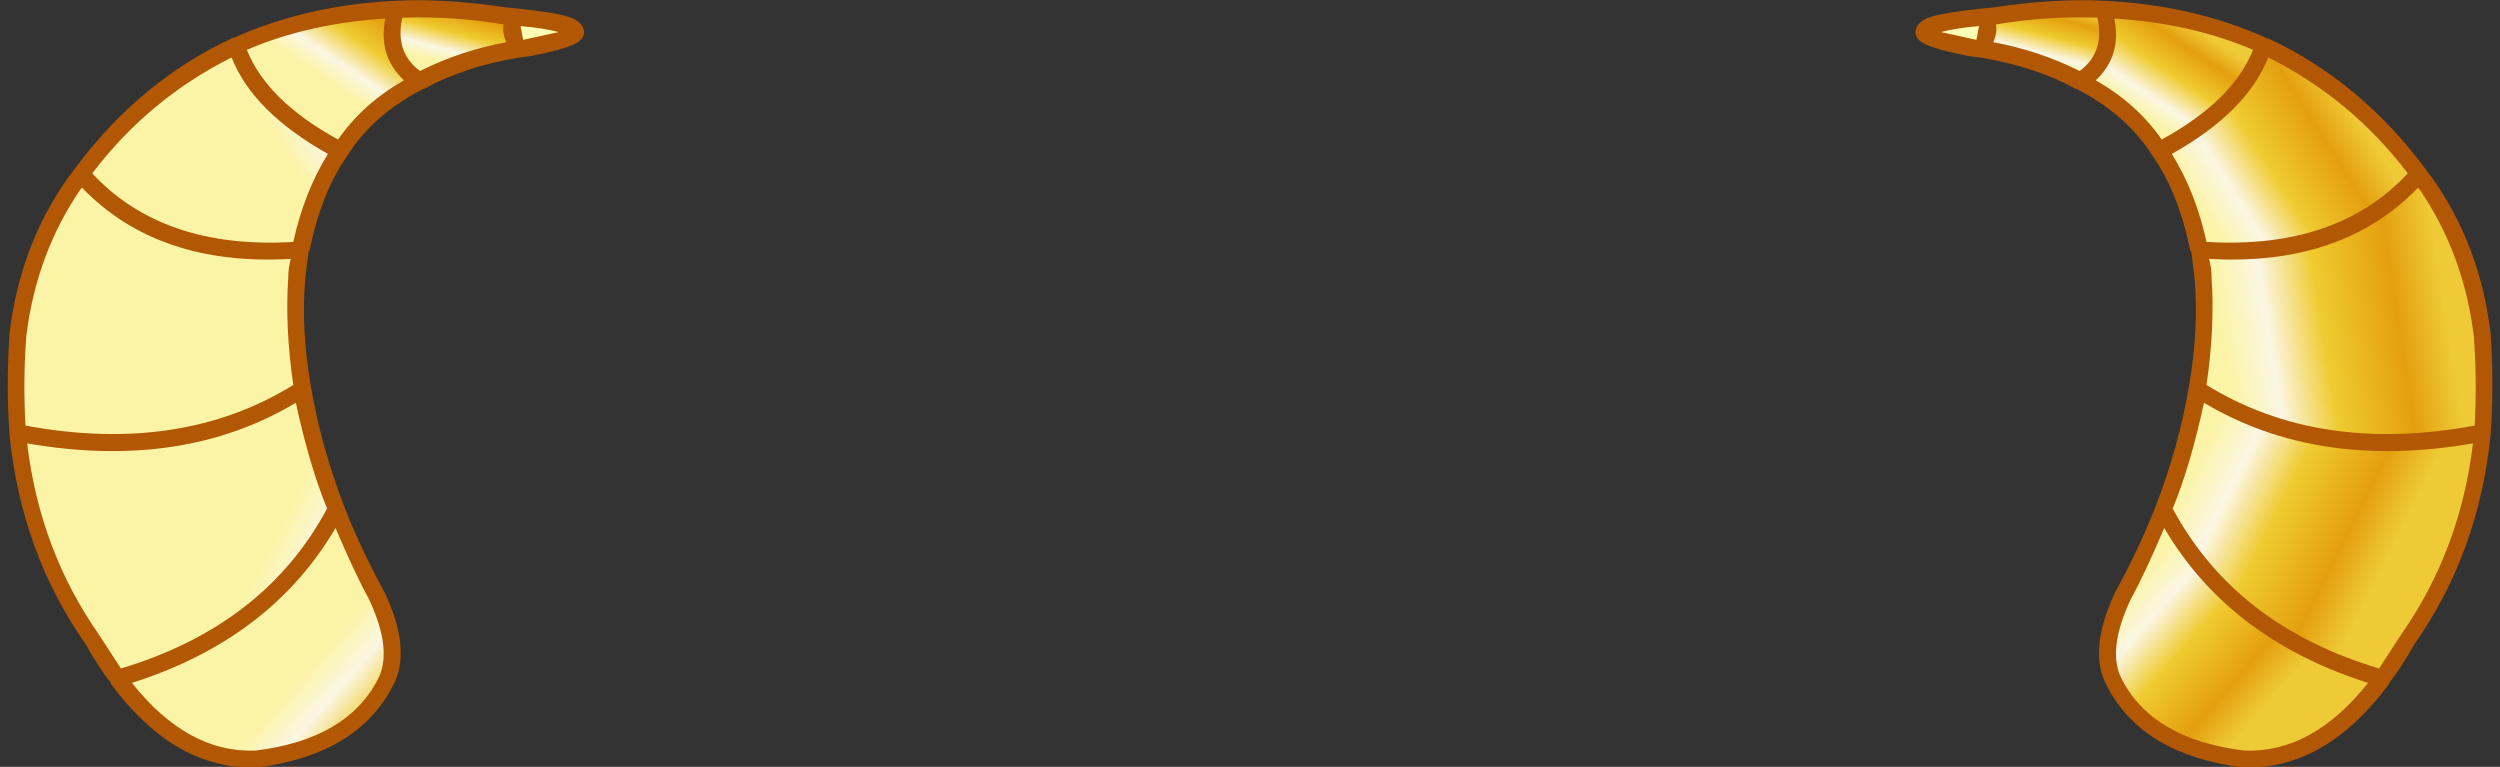 <?xml version="1.0" encoding="iso-8859-1"?>
<!-- Generator: Adobe Illustrator 18.1.1, SVG Export Plug-In . SVG Version: 6.00 Build 0)  -->
<svg version="1.1" xmlns="http://www.w3.org/2000/svg" xmlns:xlink="http://www.w3.org/1999/xlink" x="0px" y="0px"
	 viewBox="0 0 138.61 42.52" style="enable-background:new 0 0 138.61 42.52;" xml:space="preserve">
<rect x="0" y="0" width="138.61" height="42.52" fill="#333333" stroke="none"/>
<g id="Layer_10">
	<g transform="matrix( 1, 0, 0, 1, 878.75,199.95) ">
		<g transform="matrix( 0.938, 0, 0, 0.938, 50.45,-221.9) ">
			<g>
				<g id="Symbol_5_0_Layer0_0_MEMBER_0_MEMBER_0_FILL">
					
						<linearGradient id="SVGID_1_" gradientUnits="userSpaceOnUse" x1="-1915.491" y1="6.742" x2="-1905.241" y2="-2.258" gradientTransform="matrix(0.937 0 0 -0.938 930.177 63.64)">
						<stop  offset="0.035" style="stop-color:#FBF4A6"/>
						<stop  offset="0.208" style="stop-color:#FBF6E3"/>
						<stop  offset="0.408" style="stop-color:#EFCB30"/>
						<stop  offset="0.69" style="stop-color:#E49F0E"/>
						<stop  offset="0.867" style="stop-color:#EECA36"/>
					</linearGradient>
					<path style="fill:url(#SVGID_1_);" d="M-858.044,68.267c3.033,0.1,5.782-1.484,8.249-4.752
						c-6.066-1.734-10.382-5.069-12.948-10.005c-0.867,2.068-1.666,3.768-2.4,5.102c-1.033,2.201-1.2,3.935-0.5,5.203
						C-864.31,66.35-861.777,67.834-858.044,68.267z"/>
				</g>
			</g>
		</g>
		<g transform="matrix( 0.938, 0, 0, 0.938, 50.45,-221.9) ">
			<g>
				<g id="Symbol_5_0_Layer0_0_MEMBER_0_MEMBER_1_FILL">
					
						<linearGradient id="SVGID_2_" gradientUnits="userSpaceOnUse" x1="-1911.348" y1="15.344" x2="-1896.773" y2="8.094" gradientTransform="matrix(0.937 0 0 -0.938 930.177 63.64)">
						<stop  offset="0.035" style="stop-color:#FBF4A6"/>
						<stop  offset="0.208" style="stop-color:#FBF6E3"/>
						<stop  offset="0.408" style="stop-color:#EFCB30"/>
						<stop  offset="0.69" style="stop-color:#E49F0E"/>
						<stop  offset="0.867" style="stop-color:#EECA36"/>
					</linearGradient>
					<path style="fill:url(#SVGID_2_);" d="M-860.744,46.407c-0.4,2.401-1.066,4.769-2,7.103c2.566,4.936,6.882,8.271,12.948,10.005
						l1.5-2.351c2.5-3.502,3.966-7.554,4.399-12.156C-850.462,50.275-856.078,49.408-860.744,46.407z"/>
				</g>
			</g>
		</g>
		<g transform="matrix( 0.938, 0, 0, 0.938, 50.45,-221.9) ">
			<g>
				<g id="Symbol_5_0_Layer0_0_MEMBER_0_MEMBER_2_FILL">
					
						<linearGradient id="SVGID_3_" gradientUnits="userSpaceOnUse" x1="-1915.118" y1="35.488" x2="-1910.743" y2="41.988" gradientTransform="matrix(0.937 0 0 -0.938 930.177 63.64)">
						<stop  offset="0.035" style="stop-color:#FBF4A6"/>
						<stop  offset="0.208" style="stop-color:#FBF6E3"/>
						<stop  offset="0.443" style="stop-color:#EFCB30"/>
						<stop  offset="0.69" style="stop-color:#E49F0E"/>
						<stop  offset="0.867" style="stop-color:#EECA36"/>
					</linearGradient>
					<path style="fill:url(#SVGID_3_);" d="M-862.993,32.3c3.366-1.768,5.416-3.835,6.149-6.203c-2.8-1.267-5.949-1.984-9.449-2.151
						c0.567,1.901,0.1,3.318-1.4,4.252C-865.659,29.232-864.093,30.599-862.993,32.3z"/>
				</g>
			</g>
		</g>
		<g transform="matrix( 0.938, 0, 0, 0.938, 50.45,-221.9) ">
			<g>
				<g id="Symbol_5_0_Layer0_0_MEMBER_0_MEMBER_3_FILL">
					
						<linearGradient id="SVGID_4_" gradientUnits="userSpaceOnUse" x1="-1910.257" y1="21.277" x2="-1893.507" y2="23.902" gradientTransform="matrix(0.937 0 0 -0.938 930.177 63.64)">
						<stop  offset="0.035" style="stop-color:#FBF4A6"/>
						<stop  offset="0.208" style="stop-color:#FBF6E3"/>
						<stop  offset="0.408" style="stop-color:#EFCB30"/>
						<stop  offset="0.69" style="stop-color:#E49F0E"/>
						<stop  offset="0.867" style="stop-color:#EECA36"/>
					</linearGradient>
					<path style="fill:url(#SVGID_4_);" d="M-860.644,38.153l0.25,1.701c0.133,2.034,0.017,4.219-0.35,6.553
						c4.666,3.001,10.282,3.869,16.847,2.601c0.133-1.834,0.133-3.769,0-5.803c-0.4-3.335-1.5-6.303-3.299-8.904l-0.5-0.55
						C-850.728,37.152-855.044,38.62-860.644,38.153z"/>
				</g>
			</g>
		</g>
		<g transform="matrix( 0.938, 0, 0, 0.938, 50.45,-221.9) ">
			<g>
				<g id="Symbol_5_0_Layer0_0_MEMBER_0_MEMBER_4_FILL">
					
						<linearGradient id="SVGID_5_" gradientUnits="userSpaceOnUse" x1="-1911.455" y1="29.333" x2="-1899.88" y2="36.708" gradientTransform="matrix(0.937 0 0 -0.938 930.177 63.64)">
						<stop  offset="0.035" style="stop-color:#FBF4A6"/>
						<stop  offset="0.208" style="stop-color:#FBF6E3"/>
						<stop  offset="0.408" style="stop-color:#EFCB30"/>
						<stop  offset="0.69" style="stop-color:#E49F0E"/>
						<stop  offset="0.867" style="stop-color:#EECA36"/>
					</linearGradient>
					<path style="fill:url(#SVGID_5_);" d="M-856.844,26.097c-0.733,2.368-2.783,4.436-6.149,6.203
						c1.1,1.601,1.883,3.552,2.35,5.853c5.599,0.467,9.915-1,12.948-4.402l0.05-0.05C-850.145,30.332-853.211,27.798-856.844,26.097
						z"/>
				</g>
			</g>
		</g>
		<g transform="matrix( 0.938, 0, 0, 0.938, 50.45,-221.9) ">
			<g>
				<g id="Symbol_5_0_Layer0_0_MEMBER_0_MEMBER_5_FILL">
					
						<linearGradient id="SVGID_6_" gradientUnits="userSpaceOnUse" x1="-1920.835" y1="38.404" x2="-1919.585" y2="43.154" gradientTransform="matrix(0.937 0 0 -0.938 930.177 63.64)">
						<stop  offset="0.035" style="stop-color:#FBF4A6"/>
						<stop  offset="0.208" style="stop-color:#FBF6E3"/>
						<stop  offset="0.443" style="stop-color:#EFCB30"/>
						<stop  offset="0.69" style="stop-color:#E49F0E"/>
						<stop  offset="0.867" style="stop-color:#EECA36"/>
					</linearGradient>
					<path style="fill:url(#SVGID_6_);" d="M-872.842,24.346l-0.45,0.05c0.233,0.534,0.15,1.167-0.25,1.901
						c2.2,0.333,4.149,0.967,5.849,1.901c1.5-0.934,1.966-2.351,1.4-4.252C-868.259,23.846-870.442,23.979-872.842,24.346z"/>
				</g>
			</g>
		</g>
		<g transform="matrix( 0.938, 0, 0, 0.938, 50.45,-221.9) ">
			<g>
				<g id="Symbol_5_0_Layer0_0_MEMBER_0_MEMBER_6_FILL">
					<path style="fill:#FEFEB4;" d="M-874.242,26.197l0.7,0.1c0.4-0.734,0.483-1.367,0.25-1.901
						C-877.791,24.83-878.108,25.43-874.242,26.197z"/>
				</g>
			</g>
		</g>
		<g transform="matrix( 0.938, 0, 0, 0.938, 50.45,-221.9) ">
			<g>
				<g id="Symbol_5_0_Layer0_0_MEMBER_0_MEMBER_7_FILL">
					<path style="fill:#B25805;" d="M-856.594,25.647h-0.05c-2.9-1.301-6.099-2.034-9.599-2.201c-1.966-0.1-4.166,0.033-6.599,0.4
						l-0.55,0.05c-1.6,0.167-2.683,0.35-3.25,0.55c-0.467,0.2-0.717,0.467-0.75,0.8c-0.033,0.334,0.183,0.6,0.65,0.8
						c0.433,0.2,1.233,0.417,2.4,0.65l0.7,0.1h0.05c2.2,0.367,4.083,0.984,5.649,1.851h0.05c2,1.034,3.499,2.351,4.499,3.952
						c1.033,1.467,1.783,3.352,2.25,5.653h0.05l0.2,1.651c0.167,2.001,0.05,4.135-0.35,6.403c-0.4,2.334-1.05,4.669-1.95,7.003
						c-0.633,1.634-1.433,3.335-2.4,5.102c-1.1,2.334-1.25,4.202-0.45,5.603c1.4,2.668,4.066,4.252,7.999,4.752h0.3
						c3.133,0,5.916-1.651,8.349-4.952v-0.05c0.433-0.534,0.933-1.301,1.5-2.301c2.533-3.602,4.033-7.737,4.499-12.406v-0.05
						c0.133-1.834,0.133-3.785,0-5.853c-0.4-3.435-1.533-6.486-3.399-9.154l-0.45-0.6
						C-849.812,29.932-852.928,27.347-856.594,25.647 M-857.444,26.347c-0.8,2.001-2.6,3.769-5.399,5.303
						c-0.966-1.401-2.266-2.568-3.899-3.502c1.033-0.967,1.4-2.184,1.1-3.652C-862.577,24.696-859.844,25.313-857.444,26.347
						 M-847.696,34.501l0.1,0.1c1.733,2.535,2.8,5.419,3.2,8.654c0.133,1.734,0.15,3.502,0.05,5.303
						c-6.132,1.134-11.415,0.334-15.848-2.401c0.333-2.268,0.433-4.385,0.3-6.353c0-0.367-0.05-0.734-0.15-1.101
						C-854.811,39.003-850.695,37.602-847.696,34.501 M-860.194,37.702c-0.433-1.968-1.116-3.702-2.05-5.203
						c2.966-1.667,4.866-3.568,5.699-5.703c3.266,1.634,6.016,3.919,8.249,6.853C-851.095,36.652-855.061,38.003-860.194,37.702
						 M-862.193,53.46c0.7-1.701,1.316-3.785,1.85-6.253c4.466,2.668,9.765,3.468,15.898,2.401c-0.5,4.202-1.916,7.971-4.249,11.306
						l-1.3,2.001C-855.661,61.214-859.727,58.062-862.193,53.46 M-850.645,63.765c-2.2,2.768-4.633,4.102-7.299,4.002
						c-3.599-0.434-6.016-1.834-7.249-4.202c-0.6-1.134-0.433-2.701,0.5-4.702c0.567-1.034,1.233-2.451,2-4.252
						C-860.127,58.979-856.111,62.031-850.645,63.765 M-875.891,25.296c0.633-0.167,1.383-0.283,2.25-0.35l-0.15,0.8h-0.05
						L-875.891,25.296 M-872.792,25.897c0.167-0.4,0.217-0.75,0.15-1.051c1.966-0.334,3.966-0.467,5.999-0.4
						c0.3,1.367-0.05,2.418-1.05,3.152C-869.292,26.797-870.992,26.23-872.792,25.897z"/>
				</g>
			</g>
		</g>
		<g transform="matrix( -0.937, 0, 0, 0.938, -50.4,-221.9) ">
			<g>
				<g id="Symbol_5_0_Layer0_0_MEMBER_1_MEMBER_0_FILL">
					
						<linearGradient id="SVGID_7_" gradientUnits="userSpaceOnUse" x1="-77.312" y1="6.742" x2="-67.062" y2="-2.258" gradientTransform="matrix(-0.937 0 0 -0.938 789.094 63.64)">
						<stop  offset="0.035" style="stop-color:#FBF4A6"/>
						<stop  offset="0.208" style="stop-color:#FBF6E3"/>
						<stop  offset="0.408" style="stop-color:#EFCB30"/>
						<stop  offset="0.69" style="stop-color:#E49F0E"/>
						<stop  offset="0.867" style="stop-color:#EECA36"/>
					</linearGradient>
					<path style="fill:url(#SVGID_7_);" d="M868.84,68.267c3.033,0.1,5.782-1.484,8.249-4.752
						c-6.066-1.734-10.382-5.069-12.948-10.005c-0.867,2.068-1.666,3.768-2.4,5.102c-1.033,2.201-1.2,3.935-0.5,5.203
						C862.574,66.35,865.107,67.834,868.84,68.267z"/>
				</g>
			</g>
		</g>
		<g transform="matrix( -0.937, 0, 0, 0.938, -50.4,-221.9) ">
			<g>
				<g id="Symbol_5_0_Layer0_0_MEMBER_1_MEMBER_1_FILL">
					
						<linearGradient id="SVGID_8_" gradientUnits="userSpaceOnUse" x1="-81.455" y1="15.344" x2="-66.88" y2="8.094" gradientTransform="matrix(-0.937 0 0 -0.938 789.094 63.64)">
						<stop  offset="0.035" style="stop-color:#FBF4A6"/>
						<stop  offset="0.208" style="stop-color:#FBF6E3"/>
						<stop  offset="0.408" style="stop-color:#EFCB30"/>
						<stop  offset="0.69" style="stop-color:#E49F0E"/>
						<stop  offset="0.867" style="stop-color:#EECA36"/>
					</linearGradient>
					<path style="fill:url(#SVGID_8_);" d="M866.14,46.407c-0.4,2.401-1.067,4.769-2,7.103c2.566,4.936,6.882,8.271,12.948,10.005
						l1.5-2.351c2.5-3.502,3.966-7.554,4.399-12.156C876.422,50.275,870.806,49.408,866.14,46.407z"/>
				</g>
			</g>
		</g>
		<g transform="matrix( -0.937, 0, 0, 0.938, -50.4,-221.9) ">
			<g>
				<g id="Symbol_5_0_Layer0_0_MEMBER_1_MEMBER_2_FILL">
					
						<linearGradient id="SVGID_9_" gradientUnits="userSpaceOnUse" x1="-77.684" y1="35.488" x2="-73.309" y2="41.988" gradientTransform="matrix(-0.937 0 0 -0.938 789.094 63.64)">
						<stop  offset="0.035" style="stop-color:#FBF4A6"/>
						<stop  offset="0.208" style="stop-color:#FBF6E3"/>
						<stop  offset="0.443" style="stop-color:#EFCB30"/>
						<stop  offset="0.69" style="stop-color:#E49F0E"/>
						<stop  offset="0.867" style="stop-color:#EECA36"/>
					</linearGradient>
					<path style="fill:url(#SVGID_9_);" d="M863.891,32.3c3.366-1.768,5.416-3.835,6.149-6.203c-2.8-1.267-5.949-1.984-9.449-2.151
						c0.567,1.901,0.1,3.318-1.4,4.252C861.224,29.232,862.791,30.599,863.891,32.3z"/>
				</g>
			</g>
		</g>
		<g transform="matrix( -0.937, 0, 0, 0.938, -50.4,-221.9) ">
			<g>
				<g id="Symbol_5_0_Layer0_0_MEMBER_1_MEMBER_3_FILL">
					
						<linearGradient id="SVGID_10_" gradientUnits="userSpaceOnUse" x1="-82.545" y1="21.277" x2="-65.795" y2="23.902" gradientTransform="matrix(-0.937 0 0 -0.938 789.094 63.64)">
						<stop  offset="0.035" style="stop-color:#FBF4A6"/>
						<stop  offset="0.208" style="stop-color:#FBF6E3"/>
						<stop  offset="0.408" style="stop-color:#EFCB30"/>
						<stop  offset="0.69" style="stop-color:#E49F0E"/>
						<stop  offset="0.867" style="stop-color:#EECA36"/>
					</linearGradient>
					<path style="fill:url(#SVGID_10_);" d="M866.24,38.153l0.25,1.701c0.133,2.034,0.017,4.219-0.35,6.553
						c4.666,3.001,10.282,3.869,16.847,2.601c0.133-1.834,0.133-3.769,0-5.803c-0.4-3.335-1.5-6.303-3.299-8.904l-0.5-0.55
						C876.155,37.152,871.839,38.62,866.24,38.153z"/>
				</g>
			</g>
		</g>
		<g transform="matrix( -0.937, 0, 0, 0.938, -50.4,-221.9) ">
			<g>
				<g id="Symbol_5_0_Layer0_0_MEMBER_1_MEMBER_4_FILL">
					
						<linearGradient id="SVGID_11_" gradientUnits="userSpaceOnUse" x1="-81.348" y1="29.333" x2="-69.773" y2="36.708" gradientTransform="matrix(-0.937 0 0 -0.938 789.094 63.64)">
						<stop  offset="0.035" style="stop-color:#FBF4A6"/>
						<stop  offset="0.208" style="stop-color:#FBF6E3"/>
						<stop  offset="0.408" style="stop-color:#EFCB30"/>
						<stop  offset="0.69" style="stop-color:#E49F0E"/>
						<stop  offset="0.867" style="stop-color:#EECA36"/>
					</linearGradient>
					<path style="fill:url(#SVGID_11_);" d="M870.04,26.097c-0.733,2.368-2.783,4.436-6.149,6.203c1.1,1.601,1.883,3.552,2.35,5.853
						c5.599,0.467,9.915-1,12.948-4.402l0.05-0.05C876.739,30.332,873.672,27.798,870.04,26.097z"/>
				</g>
			</g>
		</g>
		<g transform="matrix( -0.937, 0, 0, 0.938, -50.4,-221.9) ">
			<g>
				<g id="Symbol_5_0_Layer0_0_MEMBER_1_MEMBER_5_FILL">
					
						<linearGradient id="SVGID_12_" gradientUnits="userSpaceOnUse" x1="-71.968" y1="38.404" x2="-70.718" y2="43.154" gradientTransform="matrix(-0.937 0 0 -0.938 789.094 63.64)">
						<stop  offset="0.035" style="stop-color:#FBF4A6"/>
						<stop  offset="0.208" style="stop-color:#FBF6E3"/>
						<stop  offset="0.443" style="stop-color:#EFCB30"/>
						<stop  offset="0.69" style="stop-color:#E49F0E"/>
						<stop  offset="0.867" style="stop-color:#EECA36"/>
					</linearGradient>
					<path style="fill:url(#SVGID_12_);" d="M854.042,24.346l-0.45,0.05c0.233,0.534,0.15,1.167-0.25,1.901
						c2.2,0.333,4.149,0.967,5.849,1.901c1.5-0.934,1.966-2.351,1.4-4.252C858.625,23.846,856.442,23.979,854.042,24.346z"/>
				</g>
			</g>
		</g>
		<g transform="matrix( -0.937, 0, 0, 0.938, -50.4,-221.9) ">
			<g>
				<g id="Symbol_5_0_Layer0_0_MEMBER_1_MEMBER_6_FILL">
					<path style="fill:#FEFEB4;" d="M852.642,26.197l0.7,0.1c0.4-0.734,0.483-1.367,0.25-1.901
						C849.093,24.83,848.776,25.43,852.642,26.197z"/>
				</g>
			</g>
		</g>
		<g transform="matrix( -0.937, 0, 0, 0.938, -50.4,-221.9) ">
			<g>
				<g id="Symbol_5_0_Layer0_0_MEMBER_1_MEMBER_7_FILL">
					<path style="fill:#B25805;" d="M870.289,25.647h-0.05c-2.9-1.301-6.099-2.034-9.599-2.201c-1.966-0.1-4.166,0.033-6.599,0.4
						l-0.55,0.05c-1.6,0.167-2.683,0.35-3.25,0.55c-0.467,0.2-0.717,0.467-0.75,0.8c-0.033,0.334,0.183,0.6,0.65,0.8
						c0.433,0.2,1.233,0.417,2.4,0.65l0.7,0.1h0.05c2.2,0.367,4.083,0.984,5.649,1.851h0.05c2,1.034,3.5,2.351,4.499,3.952
						c1.033,1.467,1.783,3.352,2.25,5.653h0.05l0.2,1.651c0.167,2.001,0.05,4.135-0.35,6.403c-0.4,2.334-1.05,4.669-1.95,7.003
						c-0.633,1.634-1.433,3.335-2.4,5.102c-1.1,2.334-1.25,4.202-0.45,5.603c1.4,2.668,4.066,4.252,7.999,4.752h0.3
						c3.133,0,5.916-1.651,8.349-4.952v-0.05c0.433-0.534,0.933-1.301,1.5-2.301c2.533-3.602,4.033-7.737,4.499-12.406v-0.05
						c0.133-1.834,0.133-3.785,0-5.853c-0.4-3.435-1.533-6.486-3.399-9.154l-0.45-0.6C877.072,29.932,873.956,27.347,870.289,25.647
						 M869.44,26.347c-0.8,2.001-2.6,3.769-5.399,5.303c-0.967-1.401-2.266-2.568-3.899-3.502c1.033-0.967,1.4-2.184,1.1-3.652
						C864.307,24.696,867.04,25.313,869.44,26.347 M879.188,34.501l0.1,0.1c1.733,2.535,2.8,5.419,3.199,8.654
						c0.133,1.734,0.15,3.502,0.05,5.303c-6.132,1.134-11.415,0.334-15.848-2.401c0.333-2.268,0.433-4.385,0.3-6.353
						c0-0.367-0.05-0.734-0.15-1.101C872.073,39.003,876.189,37.602,879.188,34.501 M866.69,37.702
						c-0.433-1.968-1.117-3.702-2.05-5.203c2.966-1.667,4.866-3.568,5.699-5.703c3.266,1.634,6.016,3.919,8.249,6.853
						C875.789,36.652,871.823,38.003,866.69,37.702 M864.69,53.46c0.7-1.701,1.316-3.785,1.85-6.253
						c4.466,2.668,9.765,3.468,15.898,2.401c-0.5,4.202-1.916,7.971-4.249,11.306l-1.3,2.001
						C871.223,61.214,867.157,58.062,864.69,53.46 M876.239,63.765c-2.2,2.768-4.633,4.102-7.299,4.002
						c-3.599-0.434-6.016-1.834-7.249-4.202c-0.6-1.134-0.433-2.701,0.5-4.702c0.567-1.034,1.233-2.451,2-4.252
						C866.757,58.979,870.773,62.031,876.239,63.765 M850.992,25.296c0.633-0.167,1.383-0.283,2.25-0.35l-0.15,0.8h-0.05
						L850.992,25.296 M854.092,25.897c0.167-0.4,0.217-0.75,0.15-1.051c1.966-0.334,3.966-0.467,5.999-0.4
						c0.3,1.367-0.05,2.418-1.05,3.152C857.591,26.797,855.892,26.23,854.092,25.897z"/>
				</g>
			</g>
		</g>
	</g>
</g>
<g id="Layer_1">
</g>
</svg>
